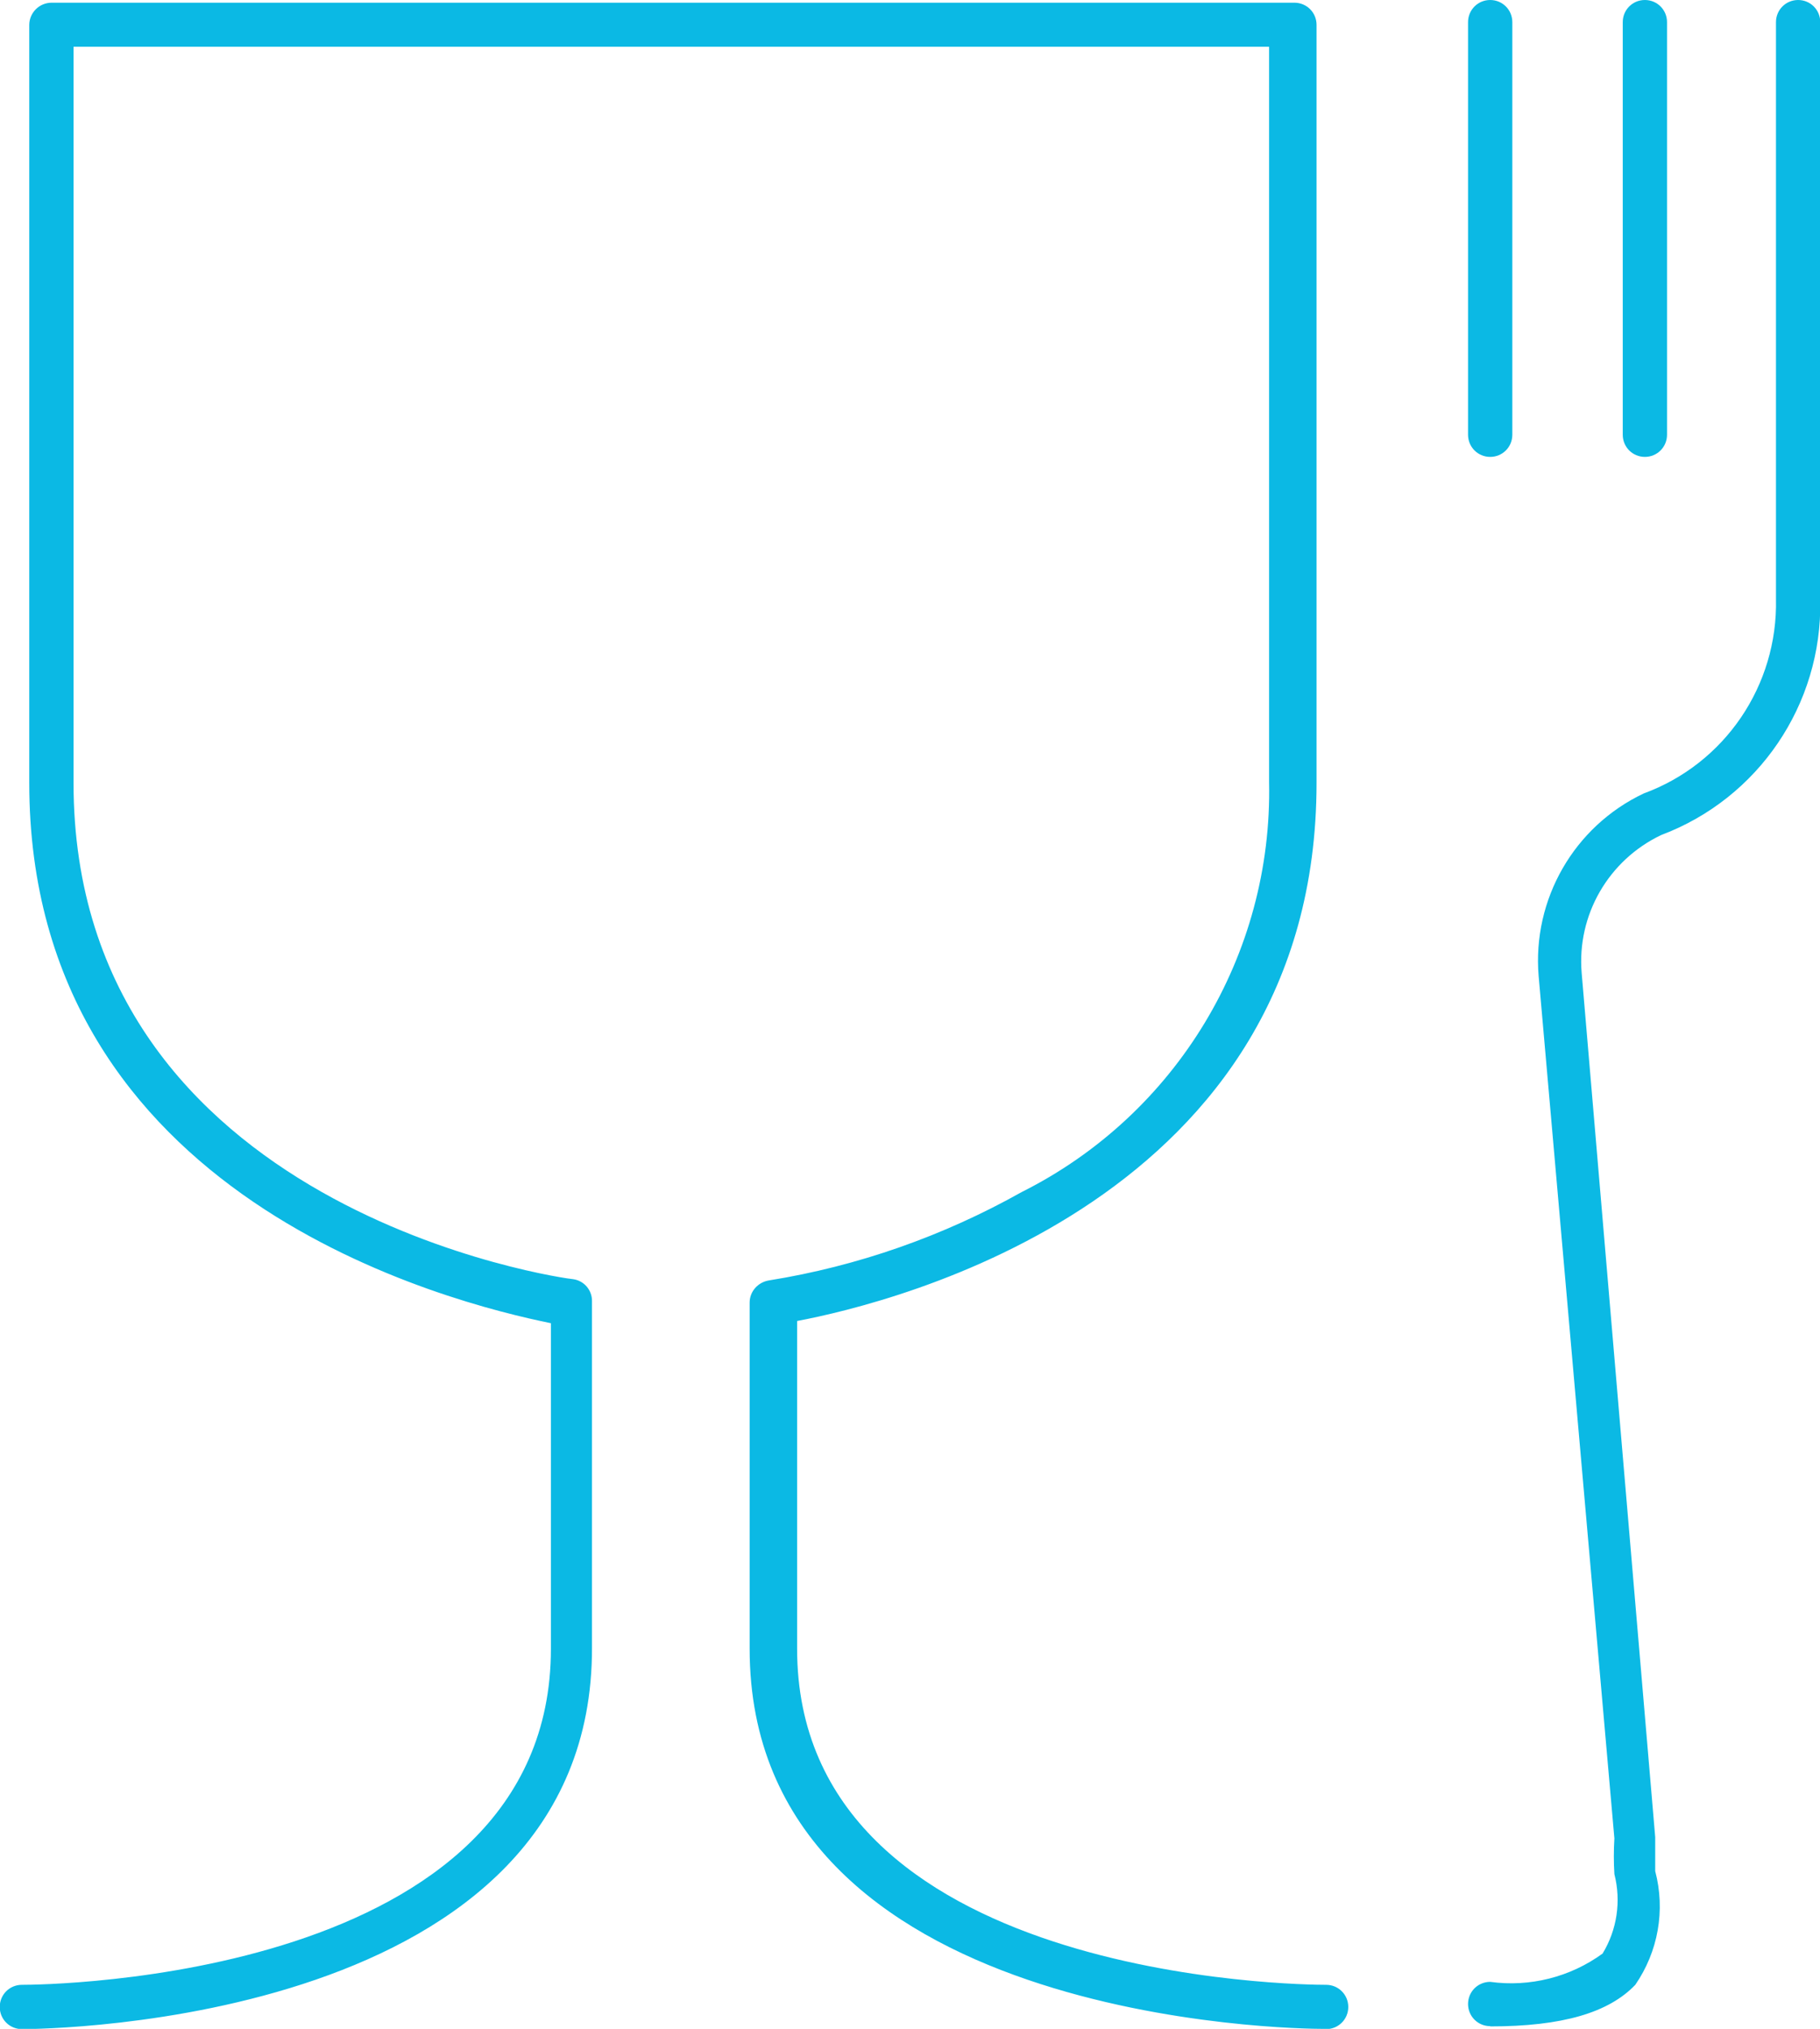 <?xml version="1.0" encoding="UTF-8"?><svg id="Layer_2" xmlns="http://www.w3.org/2000/svg" viewBox="0 0 74 82.46"><defs><style>.cls-1{fill:#0bb9e4;}</style></defs><g id="Layer_1-2"><g id="Layer_2-2"><g id="Layer_1-2"><path id="svg_1" class="cls-1" d="M60.59,18.57c-.5,0-.9-.4-.9-.9V.9c0-.5,.4-.9,.9-.9s.9,.4,.9,.9V17.67c0,.5-.4,.9-.9,.9Zm6.29,0c-.5,0-.9-.4-.9-.9V.9c0-.5,.4-.9,.9-.9s.9,.4,.9,.9V17.67c0,.5-.4,.9-.9,.9Z"/><path id="svg_2" class="cls-1" d="M60.59,82.35c-.5,0-.9-.4-.9-.9s.4-.9,.9-.9c1.61,.22,3.25-.19,4.57-1.15,.59-.97,.76-2.13,.48-3.23-.03-.48-.03-.97,0-1.45l-3.08-35.05c-.26-3.12,1.44-6.08,4.27-7.42,3.3-1.21,5.46-4.39,5.38-7.91V.9c0-.5,.4-.9,.9-.9s.9,.4,.9,.9V24.4c.08,4.23-2.51,8.05-6.47,9.54-2.14,1.02-3.43,3.25-3.23,5.61l2.99,35.12v1.38c.42,1.59,.12,3.27-.81,4.62-1.08,1.13-2.96,1.69-5.9,1.69Zm-6.81,.11c-.95,0-23.3-.18-23.3-15.45v-14.07c0-.45,.34-.83,.79-.9,3.61-.58,7.08-1.8,10.27-3.59,6.29-3.15,10.21-9.64,10.06-16.67V1.9H2.99V31.82c0,17.44,20.13,20.17,20.31,20.17,.45,.06,.78,.45,.77,.9v14.07c.04,15.33-22.28,15.51-23.18,15.51-.5,0-.9-.4-.9-.9s.4-.9,.9-.9c.88,0,21.51-.16,21.51-13.66v-13.23c-4-.82-21.21-5.02-21.21-21.96V1C1.2,.51,1.6,.11,2.1,.11H52.63c.5,0,.9,.4,.9,.9V31.82c0,16.94-17.21,21.13-21.12,21.87v13.32c0,13.5,20.56,13.66,21.51,13.66,.5,0,.9,.4,.9,.9s-.4,.9-.9,.9h-.14Z"/></g></g></g></svg>